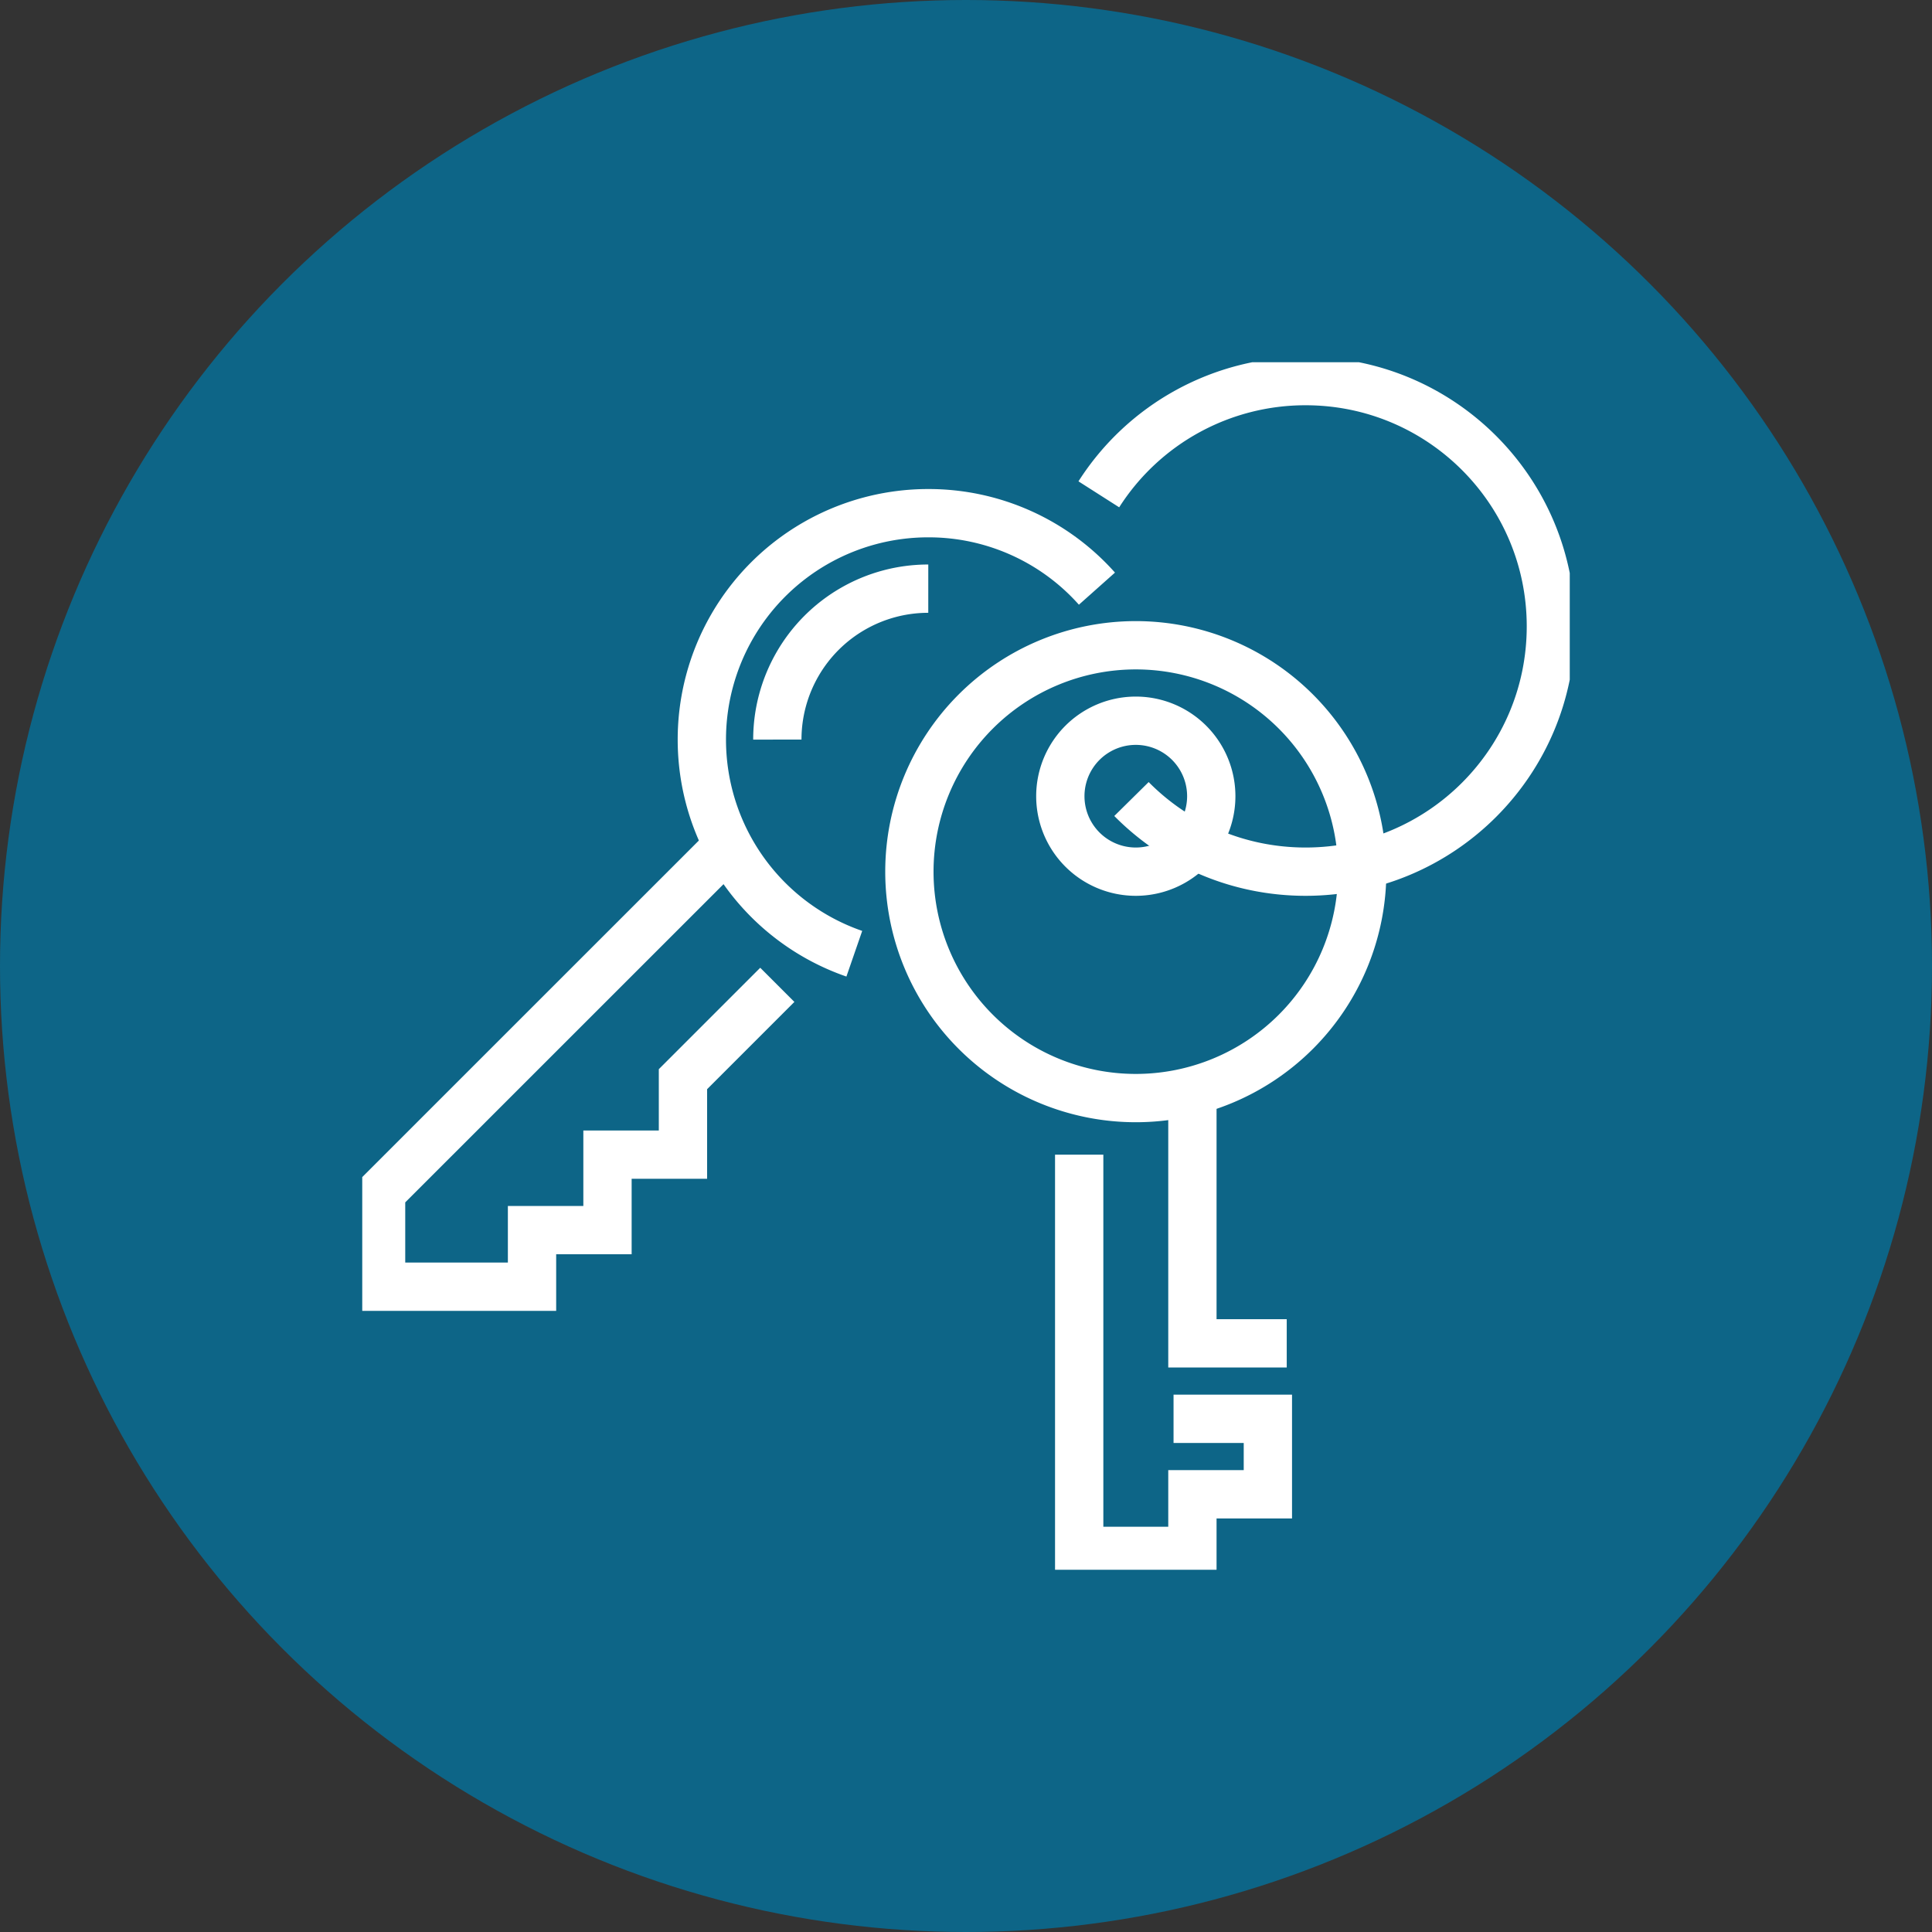 <?xml version="1.0" encoding="UTF-8"?>
<svg xmlns="http://www.w3.org/2000/svg" fill="none" viewBox="0 0 80 80">
  <rect x="0" y="0" width="80" height="80" fill="#333333" stroke="none"/>
  <circle cx="40" cy="40" r="40" fill="#0D6587"></circle>
  <g stroke="#fff" stroke-miterlimit="10" stroke-width="2" clip-path="url(#a)">
    <path d="M49.375 45.469v10.156h3.906"></path>
    <path d="M48.594 58.75H52.5v3.125h-3.125v2.344h-4.688V47.813M47.031 36.094a3.125 3.125 0 1 0 0-6.25 3.125 3.125 0 0 0 0 6.25Z"></path>
    <path d="M47.031 45.469a9.375 9.375 0 1 0 0-18.75 9.375 9.375 0 0 0 0 18.75ZM29.844 35.313 15.78 49.374v3.906h6.25v-2.343h3.125v-3.126h3.125v-3.124l3.907-3.907"></path>
    <path d="M35.375 39.492a9.379 9.379 0 0 1-6.313-8.867 9.372 9.372 0 0 1 9.375-9.375 9.326 9.326 0 0 1 6.985 3.125"></path>
    <path d="M32.188 30.625a6.248 6.248 0 0 1 6.25-6.25M45.5 20.469a10.142 10.142 0 0 1 8.563-4.688c5.609 0 10.156 4.547 10.156 10.156 0 5.61-4.547 10.157-10.156 10.157-2.82 0-5.376-1.149-7.211-3.008"></path>
  </g>
  <defs>
    <clipPath id="a">
      <path fill="#fff" d="M15 15h50v50H15z"></path>
    </clipPath>
  </defs>
</svg>
